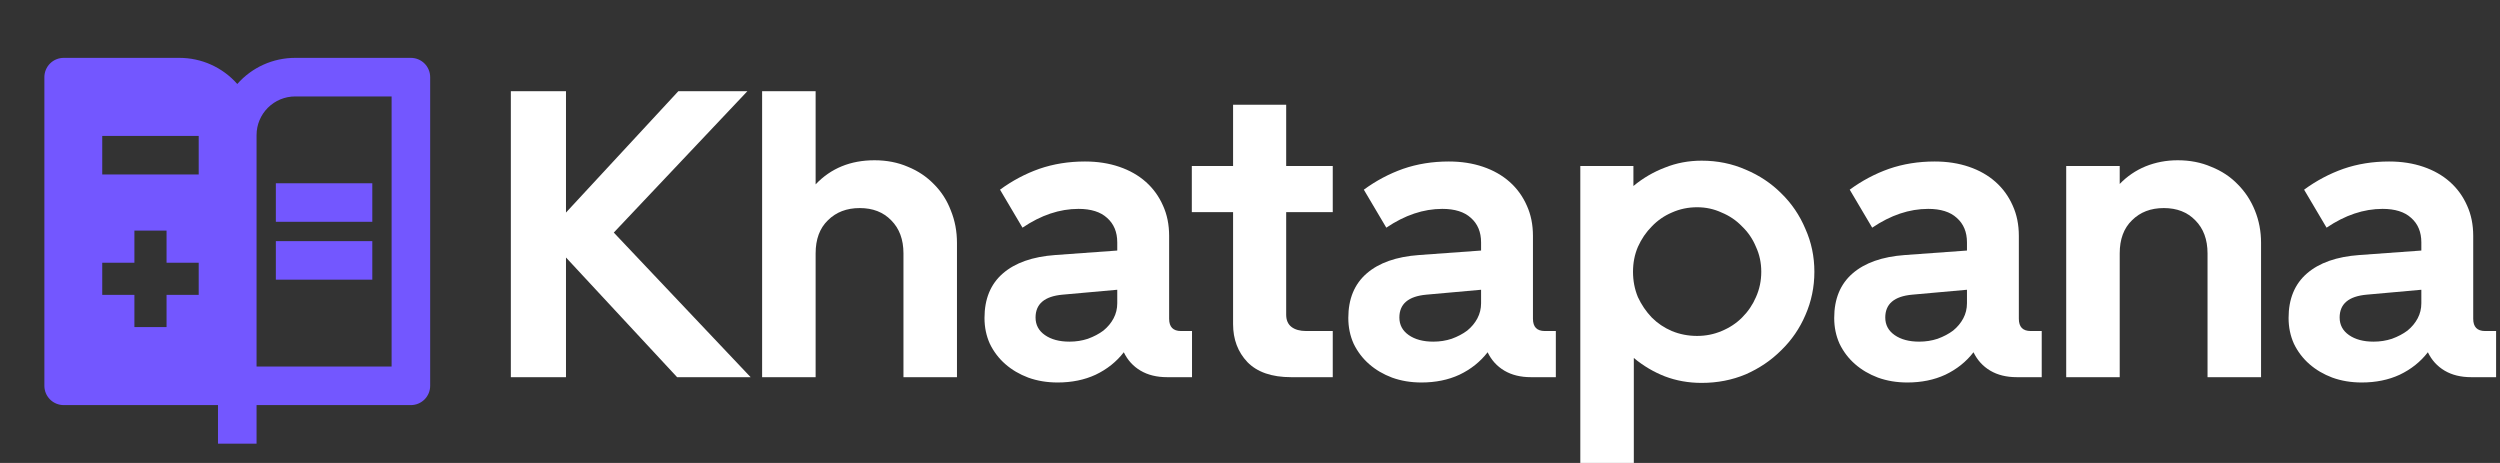 <svg width="216" height="40" viewBox="0 0 216 40" fill="none" xmlns="http://www.w3.org/2000/svg">
<rect x="0" y="0" width="216" height="40" fill="#333333" stroke="none"/>
<path fill-rule="evenodd" clip-rule="evenodd" d="M22.167 35V38.333H18.834V35H5.501C5.059 35 4.635 34.824 4.322 34.512C4.01 34.199 3.834 33.775 3.834 33.333V6.667C3.834 6.225 4.01 5.801 4.322 5.488C4.635 5.176 5.059 5 5.501 5H15.501C16.447 4.999 17.382 5.2 18.244 5.589C19.106 5.978 19.876 6.547 20.501 7.257C21.126 6.547 21.895 5.978 22.757 5.589C23.619 5.2 24.555 4.999 25.501 5H35.501C35.943 5 36.367 5.176 36.679 5.488C36.992 5.801 37.167 6.225 37.167 6.667V33.333C37.167 33.775 36.992 34.199 36.679 34.512C36.367 34.824 35.943 35 35.501 35H22.167ZM33.834 31.667V8.333H25.501C24.617 8.333 23.769 8.685 23.144 9.31C22.518 9.935 22.167 10.783 22.167 11.667V31.667H33.834ZM32.167 15.833H23.834V19.166H32.167V15.833ZM23.834 20.833H32.167V24.166H23.834V20.833ZM17.168 15.075H8.834V11.742H17.168V15.075ZM11.612 22.702V19.924H14.39V22.702H17.168V25.479H14.39V28.257H11.612V25.479H8.834V22.702H11.612Z" fill="#7357ff"/>
<path d="M48.901 7.882V18.365L58.607 7.882H64.572L53.031 20.094L64.854 32.588H58.502L48.901 22.247V32.588H44.137V7.882H48.901Z" fill="white"/>
<path d="M70.47 32.588H65.847V7.882H70.47V15.929C71.788 14.541 73.482 13.847 75.553 13.847C76.612 13.847 77.576 14.035 78.447 14.412C79.317 14.765 80.07 15.271 80.706 15.929C81.341 16.565 81.823 17.318 82.153 18.188C82.506 19.059 82.682 19.988 82.682 20.977V32.588H78.059V21.894C78.059 20.694 77.706 19.741 77 19.035C76.317 18.329 75.412 17.977 74.282 17.977C73.153 17.977 72.235 18.329 71.529 19.035C70.823 19.718 70.47 20.671 70.47 21.894V32.588Z" fill="white"/>
<path d="M85.06 27.471C85.06 25.824 85.59 24.541 86.649 23.624C87.707 22.706 89.213 22.177 91.166 22.035L96.531 21.647V20.941C96.531 20.047 96.237 19.341 95.649 18.823C95.084 18.306 94.26 18.047 93.178 18.047C91.555 18.047 89.943 18.588 88.343 19.671L86.402 16.388C87.46 15.612 88.59 15.012 89.79 14.588C91.013 14.165 92.331 13.953 93.743 13.953C94.825 13.953 95.813 14.106 96.707 14.412C97.602 14.718 98.366 15.153 99.002 15.718C99.637 16.282 100.131 16.965 100.484 17.765C100.837 18.541 101.013 19.412 101.013 20.377V27.541C101.013 28.247 101.355 28.6 102.037 28.6H102.99V32.588H100.837C99.943 32.588 99.178 32.4 98.543 32.024C97.907 31.647 97.425 31.118 97.096 30.435C96.46 31.259 95.649 31.906 94.66 32.377C93.696 32.824 92.602 33.047 91.378 33.047C90.46 33.047 89.613 32.906 88.837 32.624C88.084 32.341 87.425 31.953 86.86 31.459C86.296 30.965 85.849 30.377 85.519 29.694C85.213 29.012 85.06 28.271 85.06 27.471ZM89.472 27.435C89.472 28.071 89.743 28.576 90.284 28.953C90.825 29.329 91.531 29.518 92.402 29.518C92.966 29.518 93.496 29.435 93.99 29.271C94.507 29.082 94.954 28.847 95.331 28.565C95.707 28.259 96.002 27.906 96.213 27.506C96.425 27.106 96.531 26.671 96.531 26.2V25.035L91.802 25.459C90.249 25.6 89.472 26.259 89.472 27.435Z" fill="white"/>
<path d="M111.55 32.588C109.879 32.588 108.62 32.153 107.773 31.282C106.95 30.412 106.538 29.318 106.538 28V18.329H102.973V14.341H106.538V9.047H111.126V14.341H115.15V18.329H111.126V27.188C111.126 27.659 111.279 28.012 111.585 28.247C111.891 28.482 112.315 28.6 112.856 28.6H115.15V32.588H111.55Z" fill="white"/>
<path d="M116.494 27.471C116.494 25.824 117.024 24.541 118.083 23.624C119.141 22.706 120.647 22.177 122.6 22.035L127.965 21.647V20.941C127.965 20.047 127.671 19.341 127.083 18.823C126.518 18.306 125.694 18.047 124.612 18.047C122.988 18.047 121.377 18.588 119.777 19.671L117.835 16.388C118.894 15.612 120.024 15.012 121.224 14.588C122.447 14.165 123.765 13.953 125.177 13.953C126.259 13.953 127.247 14.106 128.141 14.412C129.036 14.718 129.8 15.153 130.436 15.718C131.071 16.282 131.565 16.965 131.918 17.765C132.271 18.541 132.447 19.412 132.447 20.377V27.541C132.447 28.247 132.788 28.6 133.471 28.6H134.424V32.588H132.271C131.377 32.588 130.612 32.4 129.977 32.024C129.341 31.647 128.859 31.118 128.53 30.435C127.894 31.259 127.083 31.906 126.094 32.377C125.13 32.824 124.036 33.047 122.812 33.047C121.894 33.047 121.047 32.906 120.271 32.624C119.518 32.341 118.859 31.953 118.294 31.459C117.73 30.965 117.283 30.377 116.953 29.694C116.647 29.012 116.494 28.271 116.494 27.471ZM120.906 27.435C120.906 28.071 121.177 28.576 121.718 28.953C122.259 29.329 122.965 29.518 123.836 29.518C124.4 29.518 124.93 29.435 125.424 29.271C125.941 29.082 126.388 28.847 126.765 28.565C127.141 28.259 127.436 27.906 127.647 27.506C127.859 27.106 127.965 26.671 127.965 26.2V25.035L123.236 25.459C121.683 25.6 120.906 26.259 120.906 27.435Z" fill="white"/>
<path d="M141.127 14.341V16.071C141.95 15.388 142.856 14.859 143.845 14.482C144.833 14.082 145.892 13.882 147.021 13.882C148.386 13.882 149.656 14.141 150.833 14.659C152.009 15.153 153.033 15.835 153.903 16.706C154.798 17.576 155.492 18.6 155.986 19.776C156.503 20.929 156.762 22.165 156.762 23.482C156.762 24.8 156.503 26.047 155.986 27.224C155.492 28.377 154.798 29.388 153.903 30.259C153.033 31.13 152.009 31.824 150.833 32.341C149.656 32.835 148.386 33.082 147.021 33.082C145.892 33.082 144.833 32.894 143.845 32.518C142.88 32.141 141.986 31.612 141.162 30.93V40H136.539V14.341H141.127ZM141.092 23.482C141.092 24.259 141.233 24.988 141.515 25.671C141.821 26.329 142.221 26.918 142.715 27.435C143.209 27.93 143.786 28.318 144.445 28.6C145.127 28.882 145.856 29.024 146.633 29.024C147.386 29.024 148.092 28.882 148.75 28.6C149.433 28.318 150.021 27.93 150.515 27.435C151.033 26.918 151.433 26.329 151.715 25.671C152.021 24.988 152.174 24.259 152.174 23.482C152.174 22.706 152.021 21.988 151.715 21.329C151.433 20.647 151.033 20.059 150.515 19.565C150.021 19.047 149.433 18.647 148.75 18.365C148.092 18.059 147.386 17.906 146.633 17.906C145.856 17.906 145.127 18.059 144.445 18.365C143.786 18.647 143.209 19.047 142.715 19.565C142.221 20.059 141.821 20.647 141.515 21.329C141.233 21.988 141.092 22.706 141.092 23.482Z" fill="white"/>
<path d="M158.475 27.471C158.475 25.824 159.005 24.541 160.063 23.624C161.122 22.706 162.628 22.177 164.581 22.035L169.946 21.647V20.941C169.946 20.047 169.652 19.341 169.063 18.823C168.499 18.306 167.675 18.047 166.593 18.047C164.969 18.047 163.358 18.588 161.758 19.671L159.816 16.388C160.875 15.612 162.005 15.012 163.205 14.588C164.428 14.165 165.746 13.953 167.158 13.953C168.24 13.953 169.228 14.106 170.122 14.412C171.016 14.718 171.781 15.153 172.416 15.718C173.052 16.282 173.546 16.965 173.899 17.765C174.252 18.541 174.428 19.412 174.428 20.377V27.541C174.428 28.247 174.769 28.6 175.452 28.6H176.405V32.588H174.252C173.358 32.588 172.593 32.4 171.958 32.024C171.322 31.647 170.84 31.118 170.51 30.435C169.875 31.259 169.063 31.906 168.075 32.377C167.11 32.824 166.016 33.047 164.793 33.047C163.875 33.047 163.028 32.906 162.252 32.624C161.499 32.341 160.84 31.953 160.275 31.459C159.71 30.965 159.263 30.377 158.934 29.694C158.628 29.012 158.475 28.271 158.475 27.471ZM162.887 27.435C162.887 28.071 163.158 28.576 163.699 28.953C164.24 29.329 164.946 29.518 165.816 29.518C166.381 29.518 166.91 29.435 167.405 29.271C167.922 29.082 168.369 28.847 168.746 28.565C169.122 28.259 169.416 27.906 169.628 27.506C169.84 27.106 169.946 26.671 169.946 26.2V25.035L165.216 25.459C163.663 25.6 162.887 26.259 162.887 27.435Z" fill="white"/>
<path d="M195.355 32.588H190.731V21.894C190.731 20.694 190.378 19.741 189.673 19.035C188.99 18.329 188.084 17.977 186.955 17.977C185.825 17.977 184.908 18.329 184.202 19.035C183.496 19.718 183.143 20.671 183.143 21.894V32.588H178.52V14.341H183.143V15.894C183.778 15.235 184.52 14.729 185.367 14.377C186.237 14.024 187.167 13.847 188.155 13.847C189.214 13.847 190.178 14.035 191.049 14.412C191.943 14.765 192.708 15.271 193.343 15.929C193.978 16.565 194.473 17.318 194.825 18.188C195.178 19.059 195.355 19.988 195.355 20.977V32.588Z" fill="white"/>
<path d="M197.733 27.471C197.733 25.824 198.262 24.541 199.321 23.624C200.38 22.706 201.886 22.177 203.839 22.035L209.204 21.647V20.941C209.204 20.047 208.91 19.341 208.321 18.823C207.757 18.306 206.933 18.047 205.851 18.047C204.227 18.047 202.615 18.588 201.015 19.671L199.074 16.388C200.133 15.612 201.263 15.012 202.463 14.588C203.686 14.165 205.004 13.953 206.415 13.953C207.498 13.953 208.486 14.106 209.38 14.412C210.274 14.718 211.039 15.153 211.674 15.718C212.31 16.282 212.804 16.965 213.157 17.765C213.51 18.541 213.686 19.412 213.686 20.377V27.541C213.686 28.247 214.027 28.6 214.71 28.6H215.663V32.588H213.51C212.615 32.588 211.851 32.4 211.215 32.024C210.58 31.647 210.098 31.118 209.768 30.435C209.133 31.259 208.321 31.906 207.333 32.377C206.368 32.824 205.274 33.047 204.051 33.047C203.133 33.047 202.286 32.906 201.51 32.624C200.757 32.341 200.098 31.953 199.533 31.459C198.968 30.965 198.521 30.377 198.192 29.694C197.886 29.012 197.733 28.271 197.733 27.471ZM202.145 27.435C202.145 28.071 202.415 28.576 202.957 28.953C203.498 29.329 204.204 29.518 205.074 29.518C205.639 29.518 206.168 29.435 206.663 29.271C207.18 29.082 207.627 28.847 208.004 28.565C208.38 28.259 208.674 27.906 208.886 27.506C209.098 27.106 209.204 26.671 209.204 26.2V25.035L204.474 25.459C202.921 25.6 202.145 26.259 202.145 27.435Z" fill="white"/>
</svg>
